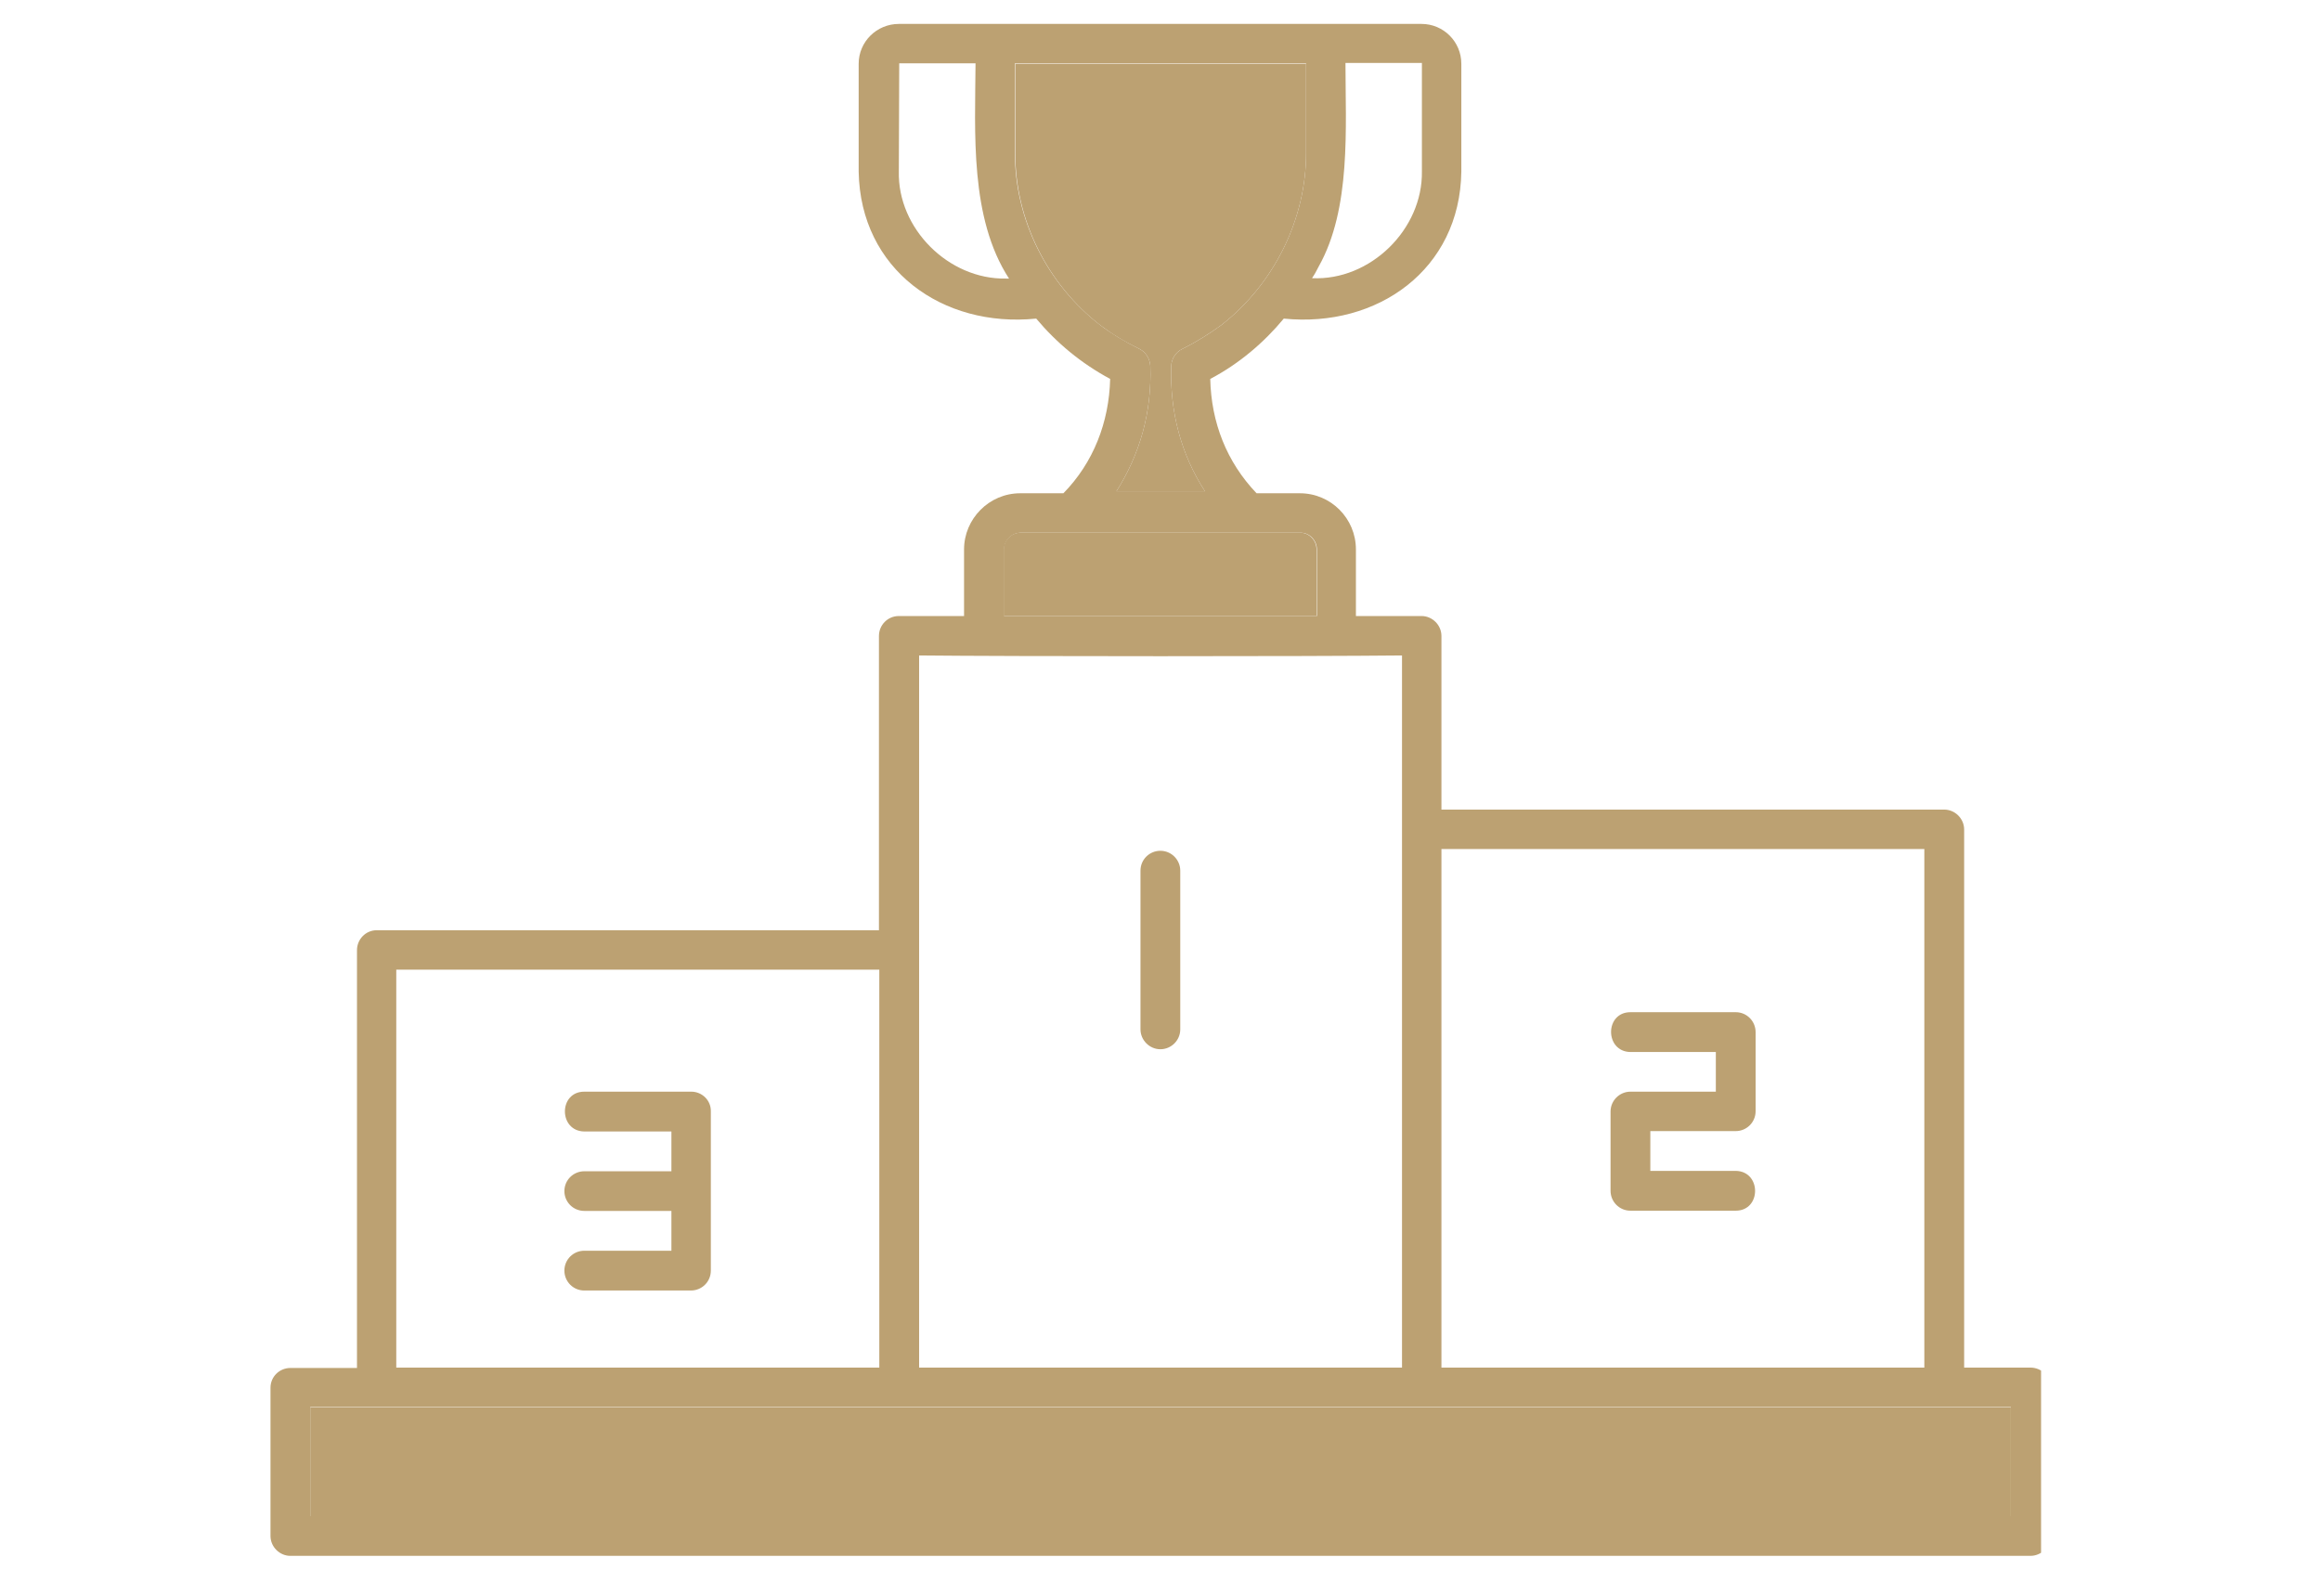 <svg xmlns="http://www.w3.org/2000/svg" xmlns:xlink="http://www.w3.org/1999/xlink" width="96" zoomAndPan="magnify" viewBox="0 0 72 49.5" height="66" preserveAspectRatio="xMidYMid meet" version="1.0"><defs><clipPath id="e450877dbb"><path d="M 8.371 0.742 L 63.316 0.742 L 63.316 48.262 L 8.371 48.262 Z M 8.371 0.742 " clip-rule="nonzero"/></clipPath></defs><path fill="#bca172" d="M 35.996 32.547 C 36.332 32.547 36.613 32.273 36.613 31.93 L 36.613 27.008 C 36.613 26.672 36.34 26.391 35.996 26.391 C 35.66 26.391 35.379 26.66 35.379 27.008 L 35.379 31.93 C 35.379 32.266 35.66 32.547 35.996 32.547 Z M 35.996 32.547 " fill-opacity="1" fill-rule="nonzero"/><path fill="#bca172" d="M 21.445 33.863 L 18.125 33.863 C 17.324 33.863 17.324 35.086 18.125 35.098 C 18.125 35.098 20.828 35.098 20.828 35.098 L 20.828 36.332 L 18.125 36.332 C 17.789 36.332 17.508 36.602 17.508 36.949 C 17.508 37.281 17.777 37.562 18.125 37.562 L 20.828 37.562 L 20.828 38.797 L 18.125 38.797 C 17.789 38.797 17.508 39.066 17.508 39.414 C 17.508 39.75 17.777 40.031 18.125 40.031 L 21.434 40.031 C 21.77 40.031 22.051 39.762 22.051 39.414 L 22.051 34.48 C 22.062 34.137 21.781 33.863 21.445 33.863 Z M 21.445 33.863 " fill-opacity="1" fill-rule="nonzero"/><path fill="#bca172" d="M 50.578 37.555 L 53.844 37.555 C 54.645 37.555 54.645 36.332 53.844 36.32 C 53.844 36.32 51.195 36.32 51.195 36.32 L 51.195 35.086 L 53.844 35.086 C 54.18 35.086 54.461 34.816 54.461 34.469 L 54.461 32.016 C 54.461 31.68 54.191 31.398 53.844 31.398 L 50.578 31.398 C 49.777 31.398 49.777 32.621 50.578 32.633 C 50.578 32.633 53.227 32.633 53.227 32.633 L 53.227 33.863 L 50.578 33.863 C 50.242 33.863 49.961 34.137 49.961 34.48 L 49.961 36.938 C 49.961 37.273 50.23 37.555 50.578 37.555 Z M 50.578 37.555 " fill-opacity="1" fill-rule="nonzero"/><g clip-path="url(#e450877dbb)"><path fill="#bca172" d="M 62.984 42.422 L 60.93 42.422 L 60.93 25.73 C 60.93 25.395 60.648 25.113 60.312 25.113 L 44.715 25.113 L 44.715 19.727 C 44.715 19.391 44.434 19.109 44.098 19.109 L 42.062 19.109 L 42.062 17.043 C 42.062 16.082 41.285 15.301 40.324 15.301 L 38.98 15.301 C 38.051 14.328 37.574 13.105 37.543 11.754 C 38.43 11.289 39.207 10.629 39.824 9.883 C 42.734 10.176 45.289 8.359 45.332 5.328 C 45.332 5.328 45.332 1.977 45.332 1.977 C 45.332 1.293 44.777 0.742 44.098 0.742 L 27.883 0.742 C 27.199 0.742 26.637 1.293 26.637 1.977 L 26.637 5.328 C 26.691 8.359 29.234 10.176 32.145 9.883 C 32.781 10.641 33.539 11.27 34.438 11.754 C 34.406 13.098 33.918 14.352 32.988 15.301 L 31.648 15.301 C 30.684 15.301 29.906 16.094 29.906 17.043 L 29.906 19.109 L 27.883 19.109 C 27.535 19.109 27.266 19.391 27.266 19.727 L 27.266 28.855 L 11.688 28.855 C 11.344 28.855 11.074 29.137 11.074 29.473 L 11.074 42.434 L 9.008 42.434 C 8.672 42.434 8.391 42.703 8.391 43.047 L 8.391 47.645 C 8.391 47.98 8.672 48.262 9.008 48.262 L 62.984 48.262 C 63.332 48.262 63.602 47.98 63.602 47.645 L 63.602 43.039 C 63.602 42.691 63.332 42.422 62.984 42.422 Z M 44.715 26.336 L 59.695 26.336 L 59.695 42.422 L 44.715 42.422 Z M 40.906 8.27 C 41.922 6.465 41.738 3.957 41.738 1.953 L 44.109 1.953 L 44.109 5.309 C 44.141 7.113 42.508 8.715 40.699 8.629 C 40.777 8.52 40.84 8.402 40.906 8.27 Z M 31.203 8.641 C 29.43 8.672 27.84 7.094 27.883 5.316 C 27.883 5.316 27.895 1.965 27.895 1.965 L 30.262 1.965 C 30.25 4.117 30.078 6.758 31.301 8.641 Z M 34.137 10.09 C 32.48 8.812 31.473 6.801 31.484 4.723 C 31.484 4.723 31.484 1.965 31.484 1.965 L 40.516 1.965 L 40.516 4.723 C 40.527 6.789 39.523 8.812 37.879 10.09 C 37.52 10.348 37.133 10.598 36.676 10.824 C 36.473 10.922 36.34 11.129 36.332 11.355 C 36.289 12.77 36.633 14.09 37.379 15.238 L 34.633 15.238 C 35.367 14.082 35.734 12.77 35.684 11.355 C 35.672 11.129 35.543 10.922 35.348 10.824 C 34.871 10.586 34.48 10.348 34.137 10.09 Z M 31.148 17.043 C 31.148 16.762 31.387 16.523 31.668 16.523 L 40.344 16.523 C 40.625 16.523 40.852 16.762 40.852 17.043 L 40.852 19.109 L 31.148 19.109 Z M 28.512 20.332 C 31.344 20.363 40.656 20.363 43.492 20.332 L 43.492 42.422 L 28.512 42.422 Z M 12.293 30.078 L 27.277 30.078 L 27.277 42.422 L 12.293 42.422 Z M 62.367 47.031 L 9.625 47.031 L 9.625 43.645 L 62.379 43.645 L 62.379 47.031 Z M 62.367 47.031 " fill-opacity="1" fill-rule="nonzero"/></g><path fill="#bca172" d="M 40.516 1.965 L 40.516 4.723 C 40.527 6.789 39.523 8.812 37.879 10.09 C 37.52 10.348 37.133 10.598 36.676 10.824 C 36.473 10.922 36.34 11.129 36.332 11.355 C 36.289 12.77 36.633 14.09 37.379 15.238 L 34.633 15.238 C 35.367 14.082 35.734 12.77 35.684 11.355 C 35.672 11.129 35.543 10.922 35.348 10.824 C 34.883 10.598 34.492 10.359 34.145 10.098 C 32.492 8.824 31.484 6.812 31.496 4.734 C 31.496 4.734 31.496 1.977 31.496 1.977 L 40.516 1.977 Z M 40.516 1.965 " fill-opacity="1" fill-rule="nonzero"/><path fill="#bca172" d="M 40.84 17.043 L 40.84 19.109 L 31.137 19.109 L 31.137 17.043 C 31.137 16.762 31.375 16.523 31.656 16.523 L 40.332 16.523 C 40.613 16.523 40.84 16.762 40.84 17.043 Z M 40.84 17.043 " fill-opacity="1" fill-rule="nonzero"/><path fill="#bca172" d="M 9.625 43.656 L 62.379 43.656 L 62.379 47.039 L 9.625 47.039 Z M 9.625 43.656 " fill-opacity="1" fill-rule="nonzero"/></svg>